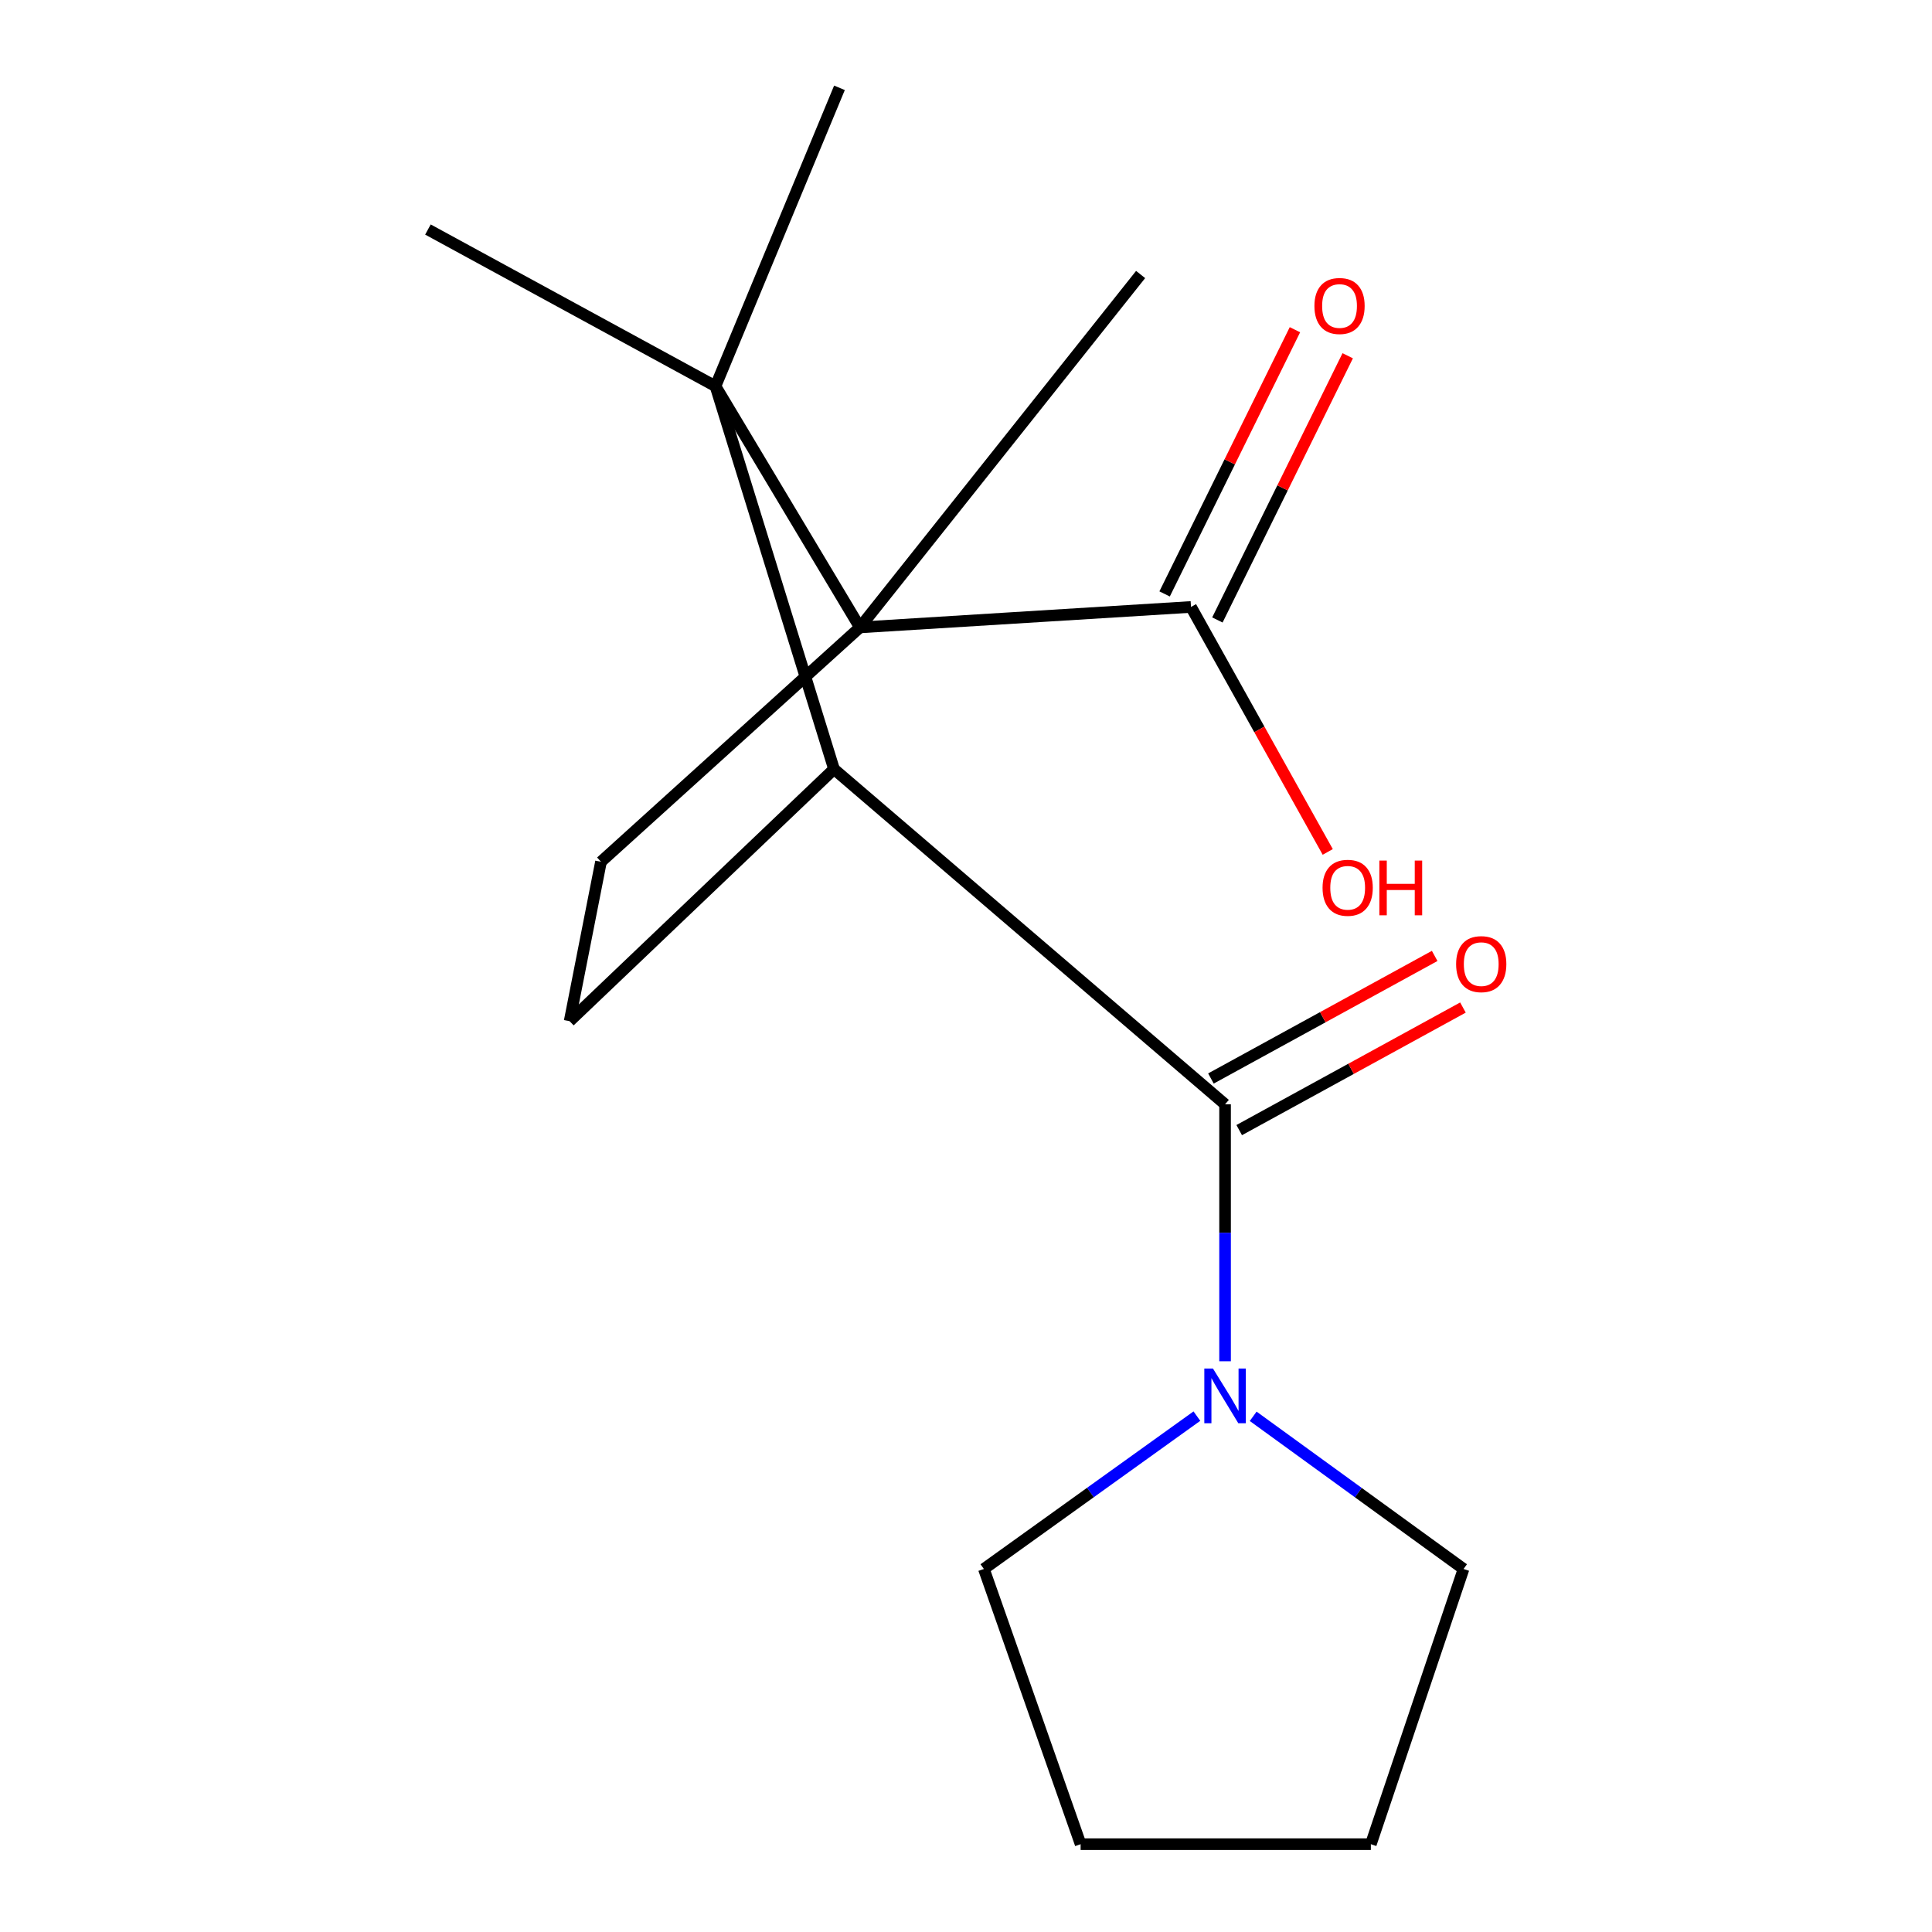 <?xml version='1.0' encoding='iso-8859-1'?>
<svg version='1.1' baseProfile='full'
              xmlns='http://www.w3.org/2000/svg'
                      xmlns:rdkit='http://www.rdkit.org/xml'
                      xmlns:xlink='http://www.w3.org/1999/xlink'
                  xml:space='preserve'
width='1000px' height='1000px' viewBox='0 0 1000 1000'>
<!-- END OF HEADER -->
<rect style='opacity:1.0;fill:#FFFFFF;stroke:none' width='1000' height='1000' x='0' y='0'> </rect>
<path class='bond-0' d='M 370.335,199.909 L 445.083,324.748' style='fill:none;fill-rule:evenodd;stroke:#000000;stroke-width:6px;stroke-linecap:butt;stroke-linejoin:miter;stroke-opacity:1' />
<path class='bond-2' d='M 370.335,199.909 L 431.68,398.091' style='fill:none;fill-rule:evenodd;stroke:#000000;stroke-width:6px;stroke-linecap:butt;stroke-linejoin:miter;stroke-opacity:1' />
<path class='bond-10' d='M 370.335,199.909 L 434.506,45.455' style='fill:none;fill-rule:evenodd;stroke:#000000;stroke-width:6px;stroke-linecap:butt;stroke-linejoin:miter;stroke-opacity:1' />
<path class='bond-11' d='M 370.335,199.909 L 221.499,118.798' style='fill:none;fill-rule:evenodd;stroke:#000000;stroke-width:6px;stroke-linecap:butt;stroke-linejoin:miter;stroke-opacity:1' />
<path class='bond-4' d='M 445.083,324.748 L 616.459,314.154' style='fill:none;fill-rule:evenodd;stroke:#000000;stroke-width:6px;stroke-linecap:butt;stroke-linejoin:miter;stroke-opacity:1' />
<path class='bond-5' d='M 445.083,324.748 L 311.071,446.05' style='fill:none;fill-rule:evenodd;stroke:#000000;stroke-width:6px;stroke-linecap:butt;stroke-linejoin:miter;stroke-opacity:1' />
<path class='bond-12' d='M 445.083,324.748 L 590.381,142.084' style='fill:none;fill-rule:evenodd;stroke:#000000;stroke-width:6px;stroke-linecap:butt;stroke-linejoin:miter;stroke-opacity:1' />
<path class='bond-1' d='M 634.093,571.583 L 431.68,398.091' style='fill:none;fill-rule:evenodd;stroke:#000000;stroke-width:6px;stroke-linecap:butt;stroke-linejoin:miter;stroke-opacity:1' />
<path class='bond-3' d='M 634.093,571.583 L 634.093,638.084' style='fill:none;fill-rule:evenodd;stroke:#000000;stroke-width:6px;stroke-linecap:butt;stroke-linejoin:miter;stroke-opacity:1' />
<path class='bond-3' d='M 634.093,638.084 L 634.093,704.584' style='fill:none;fill-rule:evenodd;stroke:#0000FF;stroke-width:6px;stroke-linecap:butt;stroke-linejoin:miter;stroke-opacity:1' />
<path class='bond-7' d='M 641.41,584.941 L 699.315,553.221' style='fill:none;fill-rule:evenodd;stroke:#000000;stroke-width:6px;stroke-linecap:butt;stroke-linejoin:miter;stroke-opacity:1' />
<path class='bond-7' d='M 699.315,553.221 L 757.221,521.5' style='fill:none;fill-rule:evenodd;stroke:#FF0000;stroke-width:6px;stroke-linecap:butt;stroke-linejoin:miter;stroke-opacity:1' />
<path class='bond-7' d='M 626.776,558.226 L 684.681,526.505' style='fill:none;fill-rule:evenodd;stroke:#000000;stroke-width:6px;stroke-linecap:butt;stroke-linejoin:miter;stroke-opacity:1' />
<path class='bond-7' d='M 684.681,526.505 L 742.586,494.785' style='fill:none;fill-rule:evenodd;stroke:#FF0000;stroke-width:6px;stroke-linecap:butt;stroke-linejoin:miter;stroke-opacity:1' />
<path class='bond-6' d='M 431.68,398.091 L 294.842,528.566' style='fill:none;fill-rule:evenodd;stroke:#000000;stroke-width:6px;stroke-linecap:butt;stroke-linejoin:miter;stroke-opacity:1' />
<path class='bond-13' d='M 648.646,733.078 L 703.087,772.584' style='fill:none;fill-rule:evenodd;stroke:#0000FF;stroke-width:6px;stroke-linecap:butt;stroke-linejoin:miter;stroke-opacity:1' />
<path class='bond-13' d='M 703.087,772.584 L 757.528,812.09' style='fill:none;fill-rule:evenodd;stroke:#000000;stroke-width:6px;stroke-linecap:butt;stroke-linejoin:miter;stroke-opacity:1' />
<path class='bond-14' d='M 619.512,732.979 L 564.383,772.535' style='fill:none;fill-rule:evenodd;stroke:#0000FF;stroke-width:6px;stroke-linecap:butt;stroke-linejoin:miter;stroke-opacity:1' />
<path class='bond-14' d='M 564.383,772.535 L 509.254,812.09' style='fill:none;fill-rule:evenodd;stroke:#000000;stroke-width:6px;stroke-linecap:butt;stroke-linejoin:miter;stroke-opacity:1' />
<path class='bond-8' d='M 630.119,320.892 L 663.847,252.515' style='fill:none;fill-rule:evenodd;stroke:#000000;stroke-width:6px;stroke-linecap:butt;stroke-linejoin:miter;stroke-opacity:1' />
<path class='bond-8' d='M 663.847,252.515 L 697.575,184.138' style='fill:none;fill-rule:evenodd;stroke:#FF0000;stroke-width:6px;stroke-linecap:butt;stroke-linejoin:miter;stroke-opacity:1' />
<path class='bond-8' d='M 602.8,307.417 L 636.528,239.04' style='fill:none;fill-rule:evenodd;stroke:#000000;stroke-width:6px;stroke-linecap:butt;stroke-linejoin:miter;stroke-opacity:1' />
<path class='bond-8' d='M 636.528,239.04 L 670.257,170.663' style='fill:none;fill-rule:evenodd;stroke:#FF0000;stroke-width:6px;stroke-linecap:butt;stroke-linejoin:miter;stroke-opacity:1' />
<path class='bond-9' d='M 616.459,314.154 L 651.849,377.555' style='fill:none;fill-rule:evenodd;stroke:#000000;stroke-width:6px;stroke-linecap:butt;stroke-linejoin:miter;stroke-opacity:1' />
<path class='bond-9' d='M 651.849,377.555 L 687.238,440.957' style='fill:none;fill-rule:evenodd;stroke:#FF0000;stroke-width:6px;stroke-linecap:butt;stroke-linejoin:miter;stroke-opacity:1' />
<path class='bond-17' d='M 311.071,446.05 L 294.842,528.566' style='fill:none;fill-rule:evenodd;stroke:#000000;stroke-width:6px;stroke-linecap:butt;stroke-linejoin:miter;stroke-opacity:1' />
<path class='bond-16' d='M 757.528,812.09 L 709.552,954.545' style='fill:none;fill-rule:evenodd;stroke:#000000;stroke-width:6px;stroke-linecap:butt;stroke-linejoin:miter;stroke-opacity:1' />
<path class='bond-15' d='M 509.254,812.09 L 559.328,954.545' style='fill:none;fill-rule:evenodd;stroke:#000000;stroke-width:6px;stroke-linecap:butt;stroke-linejoin:miter;stroke-opacity:1' />
<path class='bond-18' d='M 559.328,954.545 L 709.552,954.545' style='fill:none;fill-rule:evenodd;stroke:#000000;stroke-width:6px;stroke-linecap:butt;stroke-linejoin:miter;stroke-opacity:1' />
<path  class='atom-4' d='M 627.833 708.357
L 637.113 723.357
Q 638.033 724.837, 639.513 727.517
Q 640.993 730.197, 641.073 730.357
L 641.073 708.357
L 644.833 708.357
L 644.833 736.677
L 640.953 736.677
L 630.993 720.277
Q 629.833 718.357, 628.593 716.157
Q 627.393 713.957, 627.033 713.277
L 627.033 736.677
L 623.353 736.677
L 623.353 708.357
L 627.833 708.357
' fill='#0000FF'/>
<path  class='atom-8' d='M 753.683 499.031
Q 753.683 492.231, 757.043 488.431
Q 760.403 484.631, 766.683 484.631
Q 772.963 484.631, 776.323 488.431
Q 779.683 492.231, 779.683 499.031
Q 779.683 505.911, 776.283 509.831
Q 772.883 513.711, 766.683 513.711
Q 760.443 513.711, 757.043 509.831
Q 753.683 505.951, 753.683 499.031
M 766.683 510.511
Q 771.003 510.511, 773.323 507.631
Q 775.683 504.711, 775.683 499.031
Q 775.683 493.471, 773.323 490.671
Q 771.003 487.831, 766.683 487.831
Q 762.363 487.831, 760.003 490.631
Q 757.683 493.431, 757.683 499.031
Q 757.683 504.751, 760.003 507.631
Q 762.363 510.511, 766.683 510.511
' fill='#FF0000'/>
<path  class='atom-9' d='M 680.34 158.376
Q 680.34 151.576, 683.7 147.776
Q 687.06 143.976, 693.34 143.976
Q 699.62 143.976, 702.98 147.776
Q 706.34 151.576, 706.34 158.376
Q 706.34 165.256, 702.94 169.176
Q 699.54 173.056, 693.34 173.056
Q 687.1 173.056, 683.7 169.176
Q 680.34 165.296, 680.34 158.376
M 693.34 169.856
Q 697.66 169.856, 699.98 166.976
Q 702.34 164.056, 702.34 158.376
Q 702.34 152.816, 699.98 150.016
Q 697.66 147.176, 693.34 147.176
Q 689.02 147.176, 686.66 149.976
Q 684.34 152.776, 684.34 158.376
Q 684.34 164.096, 686.66 166.976
Q 689.02 169.856, 693.34 169.856
' fill='#FF0000'/>
<path  class='atom-10' d='M 684.553 459.516
Q 684.553 452.716, 687.913 448.916
Q 691.273 445.116, 697.553 445.116
Q 703.833 445.116, 707.193 448.916
Q 710.553 452.716, 710.553 459.516
Q 710.553 466.396, 707.153 470.316
Q 703.753 474.196, 697.553 474.196
Q 691.313 474.196, 687.913 470.316
Q 684.553 466.436, 684.553 459.516
M 697.553 470.996
Q 701.873 470.996, 704.193 468.116
Q 706.553 465.196, 706.553 459.516
Q 706.553 453.956, 704.193 451.156
Q 701.873 448.316, 697.553 448.316
Q 693.233 448.316, 690.873 451.116
Q 688.553 453.916, 688.553 459.516
Q 688.553 465.236, 690.873 468.116
Q 693.233 470.996, 697.553 470.996
' fill='#FF0000'/>
<path  class='atom-10' d='M 713.953 445.436
L 717.793 445.436
L 717.793 457.476
L 732.273 457.476
L 732.273 445.436
L 736.113 445.436
L 736.113 473.756
L 732.273 473.756
L 732.273 460.676
L 717.793 460.676
L 717.793 473.756
L 713.953 473.756
L 713.953 445.436
' fill='#FF0000'/>
</svg>
